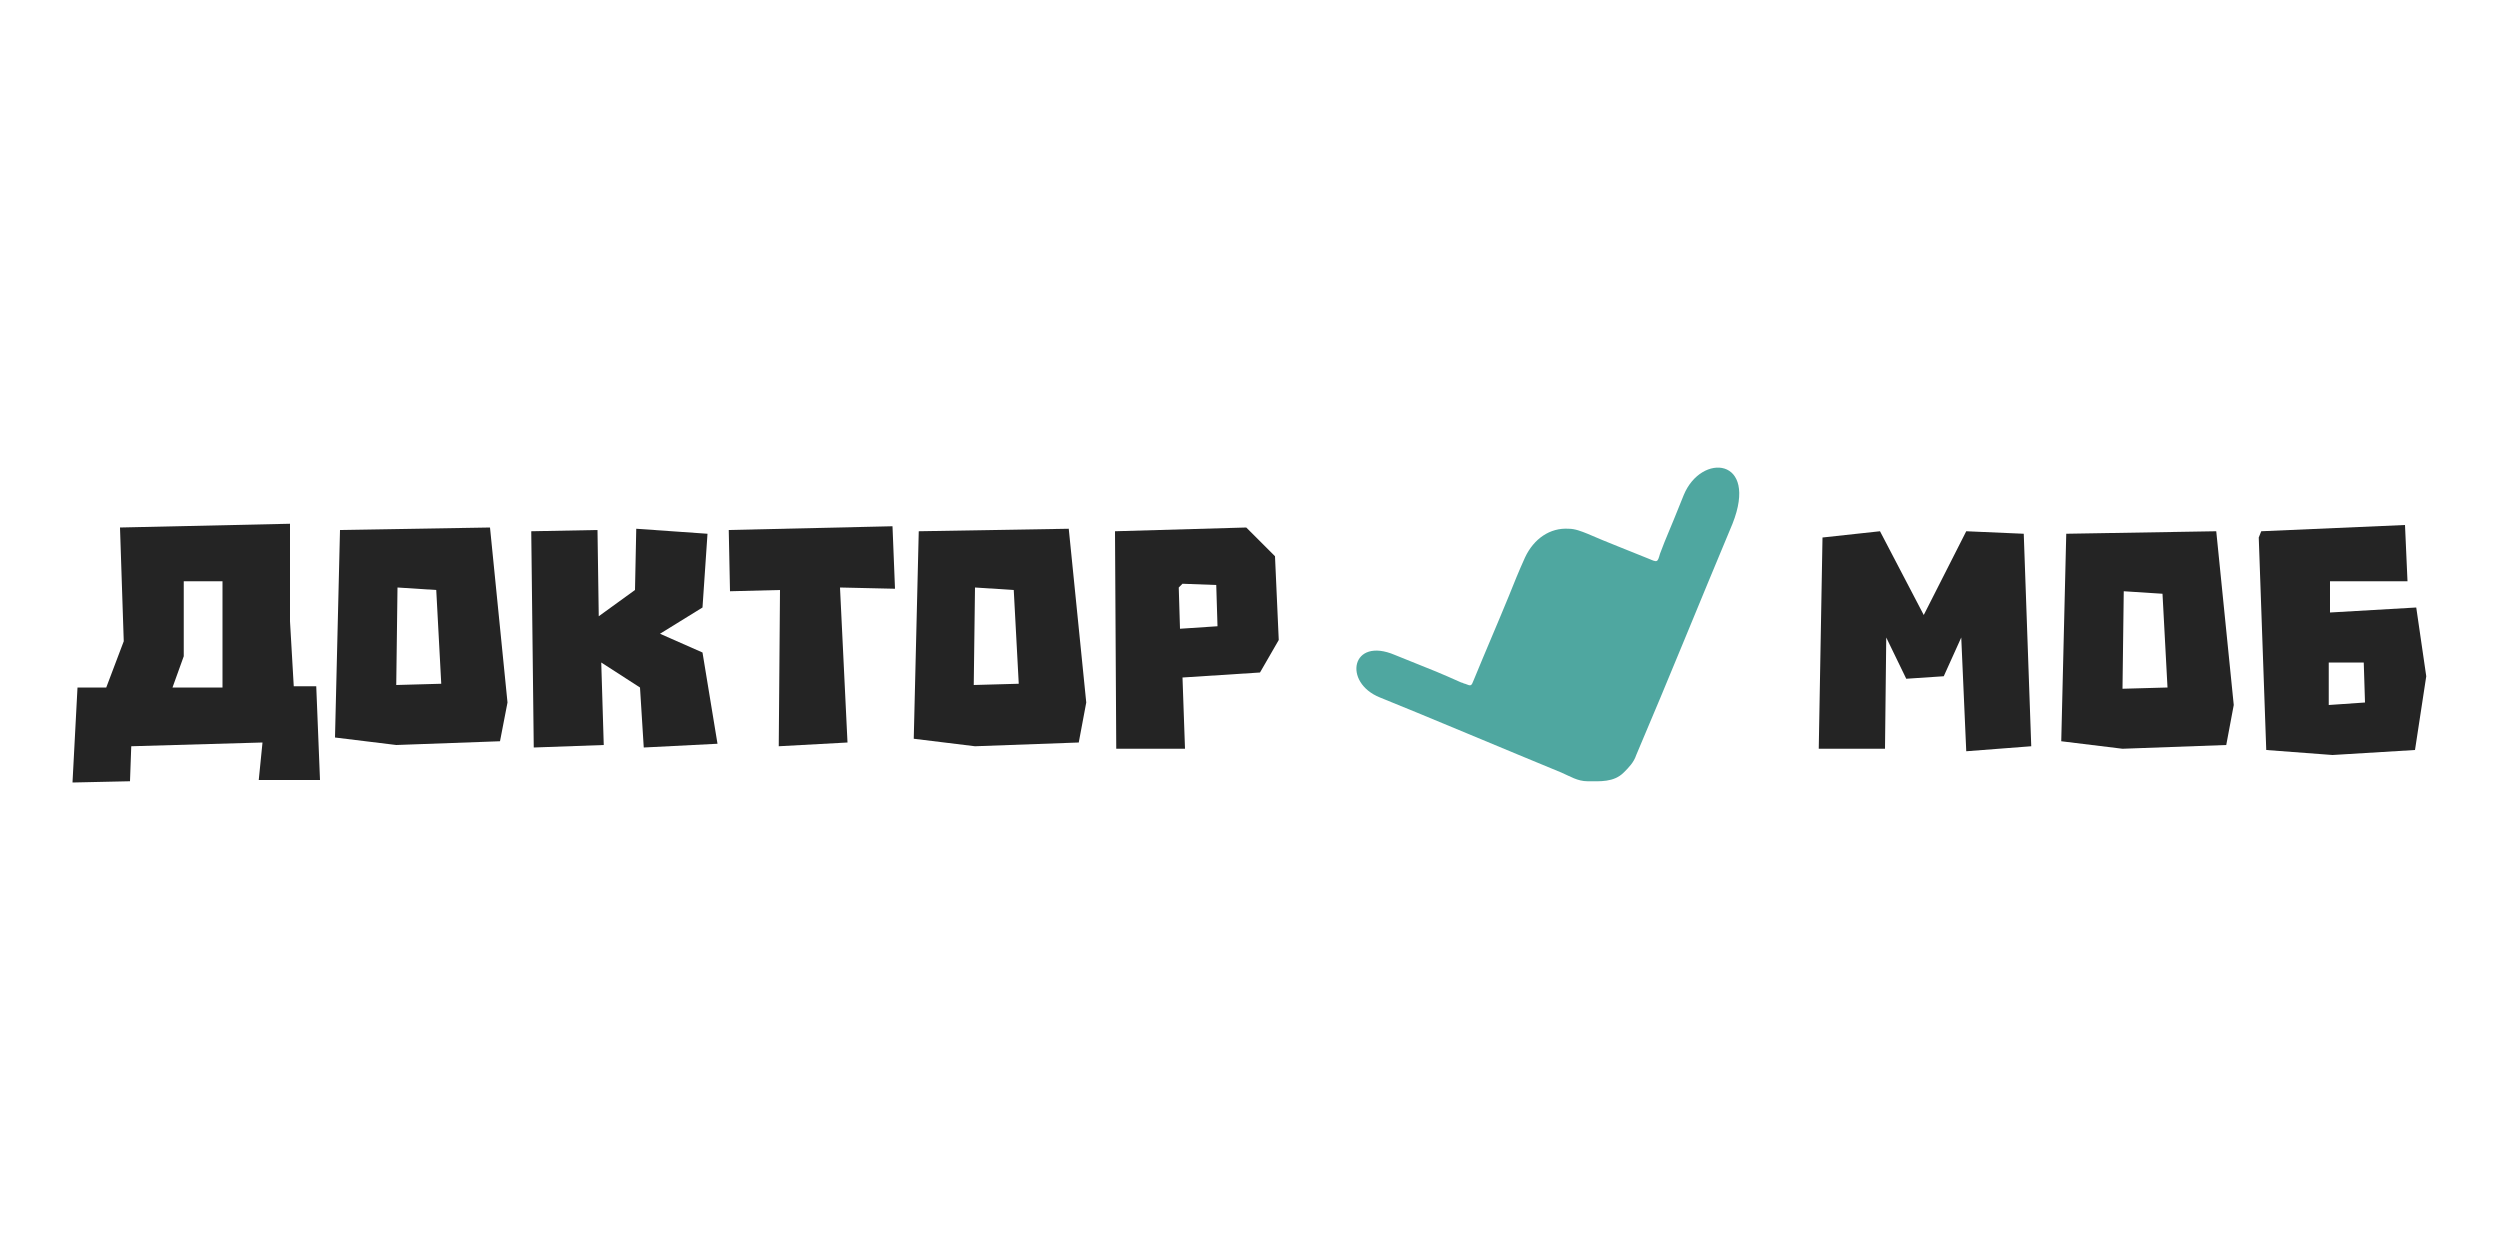 <?xml version="1.0" encoding="UTF-8"?> <!-- Generator: Adobe Illustrator 21.0.0, SVG Export Plug-In . SVG Version: 6.00 Build 0) --> <svg xmlns="http://www.w3.org/2000/svg" xmlns:xlink="http://www.w3.org/1999/xlink" id="Layer_1" x="0px" y="0px" viewBox="0 0 200 100" style="enable-background:new 0 0 200 100;" xml:space="preserve"> <style type="text/css"> .st0{fill:#4FA7A0;} .st1{fill:#242424;} </style> <g> <g> <path class="st0" d="M138.6,41.9c-2.6,6.2-5.1,12.4-7.7,18.5c-0.2,0.6-0.6,1-1,1.4c-0.8,0.8-1.9,0.7-2.9,0.7 c-0.8,0-1.4-0.4-2.1-0.7c-3.9-1.6-11.5-4.8-14.5-6s-2.3-4.9,1.2-3.4c3.5,1.4,3.5,1.4,5.3,2.2c0.1,0,0.2,0.1,0.3,0.1 c0.5,0.2,0.5,0.2,0.7-0.3c0.9-2.2,1.9-4.5,2.8-6.7c0.4-1,0.8-2,1.3-3.1c0.7-1.5,2-2.4,3.5-2.3c0.5,0,1,0.2,1.5,0.4 c1.6,0.7,3.2,1.3,4.9,2c0.7,0.3,0.7,0.3,0.9-0.4c0.6-1.6,0.5-1.2,1.9-4.7C136.1,36.2,140.7,36.6,138.6,41.9z"></path> </g> <g> <path class="st1" d="M10.5,59.7l-0.1,2.8l-4.6,0.1L6.2,55h2.3l1.4-3.7l-0.3-9.1l13.6-0.3v7.8l0.3,5.2h1.8l0.3,7.5h-4.9l0.3-3 L10.5,59.7z M13.8,55h4v-8.5h-3.1v3.1v2.9L13.8,55z"></path> <path class="st1" d="M40.6,56.2L40,59.3l-8.3,0.3l-4.9-0.6l0.4-16.6l12-0.2L40.6,56.2z M35.3,54.7l-0.4-7.5l-3.1-0.2l-0.1,7.8 L35.3,54.7z"></path> <path class="st1" d="M47.8,42.4l0.1,6.9l2.9-2.1l0.1-4.9l5.7,0.4l-0.4,5.9l-3.4,2.1l3.4,1.5l1.2,7.3l-5.9,0.3L51.2,55L48.1,53 l0.2,6.6l-5.6,0.2l-0.2-17.3L47.8,42.4z"></path> <path class="st1" d="M71.6,47.1l-4.4-0.1l0.6,12.4l-5.5,0.3l0.1-12.5l-4,0.1l-0.1-4.9l13.1-0.3L71.6,47.1z"></path> <path class="st1" d="M86.9,56.2l-0.6,3.2L78,59.7l-4.9-0.6l0.4-16.6l12-0.2L86.9,56.2z M81.5,54.7l-0.4-7.5l-3.1-0.2l-0.1,7.8 L81.5,54.7z"></path> <path class="st1" d="M100.8,53.8l-6.2,0.4l0.2,5.7l-5.5,0l-0.1-17.4l10.5-0.3l2.3,2.3l0.3,6.7L100.8,53.8z M94.4,50.3l3-0.2 l-0.1-3.3l-2.7-0.1l-0.3,0.3L94.4,50.3z"></path> </g> <g> <path class="st1" d="M150.4,42.5l3.5,6.7l3.4-6.7l4.6,0.2l0.6,17l-5.2,0.4l-0.4-9.1l-1.4,3.1l-3,0.2l-1.6-3.3l-0.1,8.9l-5.3,0 l0.3-16.9L150.4,42.5z"></path> <path class="st1" d="M178.7,56.4l-0.6,3.2l-8.3,0.3l-4.9-0.6l0.4-16.6l12-0.2L178.7,56.4z M173.4,55l-0.4-7.5l-3.1-0.2l-0.1,7.8 L173.4,55z"></path> <path class="st1" d="M186.4,46.5V49l6.9-0.4l0.8,5.5l-0.9,5.9l-6.6,0.4l-5.3-0.4l-0.6-17l0.2-0.5l11.5-0.5l0.2,4.5L186.4,46.5z M189.1,53h-2.8v3.4l2.9-0.2L189.1,53z"></path> </g> </g> </svg> 